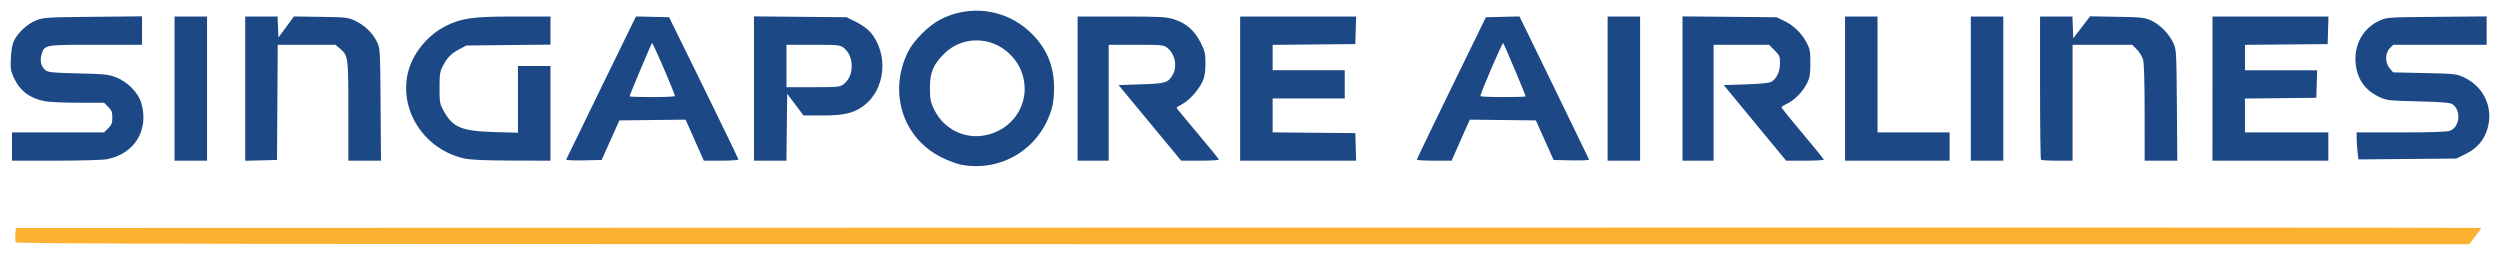 <?xml version="1.0" encoding="UTF-8" standalone="no"?>
<!-- Created with Inkscape (http://www.inkscape.org/) -->

<svg
   xmlns:dc="http://purl.org/dc/elements/1.1/"
   xmlns:cc="http://creativecommons.org/ns#"
   xmlns:rdf="http://www.w3.org/1999/02/22-rdf-syntax-ns#"
   xmlns:svg="http://www.w3.org/2000/svg"
   xmlns="http://www.w3.org/2000/svg"
   xmlns:sodipodi="http://sodipodi.sourceforge.net/DTD/sodipodi-0.dtd"
   xmlns:inkscape="http://www.inkscape.org/namespaces/inkscape"
   width="468.036mm"
   height="47.715mm"
   viewBox="0 0 468.036 47.715"
   version="1.1"
   id="svg8"
   inkscape:version="0.92.3 (2405546, 2018-03-11)"
   sodipodi:docname="Singapore_Airlines_Logo.svg">
  <defs
     id="defs2" />
  <sodipodi:namedview
     id="base"
     pagecolor="#ffffff"
     bordercolor="#666666"
     borderopacity="1.0"
     inkscape:pageopacity="0.0"
     inkscape:pageshadow="2"
     inkscape:zoom="0.70710678"
     inkscape:cx="741.74728"
     inkscape:cy="7.1764096"
     inkscape:document-units="mm"
     inkscape:current-layer="layer1"
     showgrid="false"
     fit-margin-top="2"
     fit-margin-left="2"
     fit-margin-right="2"
     fit-margin-bottom="2"
     inkscape:window-width="1600"
     inkscape:window-height="837"
     inkscape:window-x="-8"
     inkscape:window-y="-8"
     inkscape:window-maximized="1" />
  <g
     inkscape:label="Layer 1"
     inkscape:groupmode="layer"
     id="layer1"
     transform="translate(232.016,-142.69)">
    <g
       id="g849"
       transform="translate(-0.86,36.314)">
      <path
         sodipodi:nodetypes="sccssscscscsccccccccsscscccccccccsccccccsccccccccccccccccccccccccccscccccccccccccscccccccscscccccccscccscccsscccccccccccccssccccccccscccccccccccscccscccscscccsscscccsccsccccccccccccccccccccccccccccccccccccscccccccccsccsccsscccccccccccccccccccscscccscccccccccccccccccccccccccccccccccccsccccccccccccccccccccccsccccccccccccccccccccccccccccccsccsccccccccccccccccccccc"
         inkscape:connector-curvature="0"
         id="path826"
         d="m -51.238,137.208 c -0.728,-0.137 -2.299,-0.719 -3.492,-1.294 -7.43,-3.582 -10.221,-12.319 -6.372,-19.945 1.023,-2.026 3.79,-4.786 5.916,-5.903 5.507,-2.891 12.197,-2.019 16.732,2.181 3.121,2.89 4.605,6.238 4.632,10.452 0.011,1.685 -0.139,3.037 -0.456,4.101 -2.21,7.429 -9.385,11.832 -16.962,10.408 z m 6.917,-6.306 c 5.658,-2.785 6.725,-10.136 2.106,-14.505 -3.489,-3.3 -8.881,-3.274 -12.202,0.058 -2.05,2.057 -2.641,3.483 -2.641,6.375 0,2.023 0.105,2.606 0.701,3.876 2.17,4.628 7.432,6.462 12.037,4.195 z m -184.585,2.909 v -2.646 h 8.619 8.619 l 0.773,-0.773 c 0.633,-0.633 0.773,-0.997 0.773,-2.005 0,-1.008 -0.14,-1.371 -0.773,-2.005 l -0.773,-0.773 h -4.902 c -2.696,0 -5.533,-0.134 -6.304,-0.297 -2.801,-0.594 -4.593,-1.981 -5.711,-4.423 -0.57,-1.246 -0.635,-1.692 -0.533,-3.706 0.075,-1.482 0.282,-2.616 0.589,-3.216 0.785,-1.534 2.531,-3.133 4.112,-3.766 1.395,-0.558 1.898,-0.59 10.658,-0.677 l 9.194,-0.091 v 2.664 2.664 h -8.672 c -9.617,0 -9.541,-0.013 -10.114,1.722 -0.393,1.191 -0.127,2.373 0.676,3.005 0.563,0.442 1.261,0.514 6.131,0.626 4.89,0.113 5.671,0.193 7.084,0.728 2.151,0.815 4.17,2.854 4.745,4.792 1.507,5.076 -1.235,9.567 -6.444,10.555 -0.779,0.148 -5.091,0.269 -9.582,0.269 h -8.166 z m 30.427,-10.848 v -13.494 h 3.043 3.043 v 13.494 13.494 h -3.043 -3.043 z m 13.229,0.009 v -13.503 h 3.032 3.032 l 0.077,1.965 0.077,1.965 1.455,-1.97 1.455,-1.97 5.027,0.072 c 4.794,0.069 5.094,0.104 6.482,0.763 1.743,0.827 3.187,2.228 4.019,3.9 0.603,1.213 0.612,1.365 0.689,11.746 l 0.077,10.517 h -3.054 -3.054 v -9.269 c 0,-10.174 -0.033,-10.416 -1.572,-11.712 l -0.85,-0.715 h -5.401 -5.401 l -0.069,10.782 -0.069,10.782 -2.977,0.075 -2.977,0.075 v -13.502 z m 41.077,13.084 c -7.443,-1.617 -12.267,-8.882 -10.627,-16.003 0.828,-3.595 3.69,-7.131 7.149,-8.834 2.989,-1.471 5.031,-1.75 12.828,-1.75 h 6.724 v 2.631 2.631 l -7.871,0.081 -7.871,0.081 -1.323,0.701 c -1.552,0.823 -2.225,1.508 -3.079,3.135 -0.547,1.042 -0.625,1.554 -0.625,4.101 0,2.732 0.048,2.997 0.785,4.327 1.709,3.086 3.338,3.764 9.468,3.941 l 4.432,0.127 v -6.248 -6.248 h 3.043 3.043 v 8.864 8.864 l -7.21,-0.021 c -5.012,-0.015 -7.714,-0.131 -8.863,-0.38 z m 19.025,0.176 c 0.05,-0.133 3.008,-6.212 6.573,-13.509 l 6.482,-13.267 3.103,0.073 3.103,0.073 6.488,13.204 c 3.568,7.262 6.488,13.304 6.488,13.428 0,0.123 -1.459,0.224 -3.241,0.224 l -3.241,-1.6e-4 -1.704,-3.841 -1.704,-3.841 -6.2,0.071 -6.2,0.071 -1.659,3.704 -1.659,3.704 -3.36,0.074 c -1.95,0.043 -3.322,-0.027 -3.27,-0.167 z m 20.334,-11.879 c 0.006,-0.497 -4.123,-10.07 -4.273,-9.907 -0.181,0.197 -4.196,9.731 -4.196,9.966 0,0.077 1.905,0.14 4.233,0.14 2.328,0 4.234,-0.089 4.236,-0.198 z m 14.814,-1.402 v -13.507 l 8.672,0.08 8.672,0.08 1.757,0.865 c 0.966,0.476 2.142,1.304 2.613,1.84 3.571,4.067 2.956,10.875 -1.26,13.934 -1.865,1.353 -3.605,1.749 -7.698,1.749 h -3.482 l -1.528,-2.03 -1.528,-2.03 -0.071,6.263 -0.071,6.263 h -3.038 -3.038 z m 16.771,-0.804 c 1.012,-0.796 1.537,-1.979 1.526,-3.435 -0.011,-1.466 -0.525,-2.61 -1.526,-3.397 -0.656,-0.516 -1.033,-0.553 -5.694,-0.553 h -4.991 v 3.969 3.969 h 4.991 c 4.661,0 5.038,-0.037 5.694,-0.553 z m 43.819,0.817 v -13.494 h 8.174 c 7.42,0 8.332,0.049 9.883,0.528 2.266,0.7 3.878,2.127 5.018,4.441 0.769,1.562 0.868,2.012 0.858,3.889 -0.008,1.578 -0.155,2.439 -0.572,3.359 -0.701,1.546 -2.517,3.541 -3.837,4.215 -0.552,0.282 -1.004,0.574 -1.004,0.65 0,0.076 1.784,2.246 3.965,4.823 2.181,2.577 3.967,4.775 3.969,4.884 0.002,0.109 -1.588,0.198 -3.532,0.198 h -3.536 l -5.86,-7.078 -5.86,-7.078 4.17,-0.132 c 4.544,-0.144 5.062,-0.291 5.903,-1.671 0.986,-1.617 0.541,-3.997 -0.97,-5.185 -0.657,-0.517 -1.031,-0.553 -5.826,-0.553 h -5.124 v 10.848 10.848 h -2.91 -2.91 z m 30.427,0 V 109.47 H 11.875 22.733 l -0.076,2.58 -0.076,2.58 -7.739,0.07 -7.739,0.07 v 2.377 2.377 h 6.747 6.747 v 2.646 2.646 H 13.85 7.103 v 3.171 3.171 l 7.739,0.07 7.739,0.07 0.076,2.58 0.076,2.58 H 11.875 1.018 Z M 34.095,136.26 c 0.003,-0.109 2.912,-6.152 6.466,-13.428 l 6.462,-13.229 3.145,-0.074 3.145,-0.074 6.462,13.258 c 3.554,7.292 6.503,13.371 6.553,13.51 0.055,0.153 -1.226,0.222 -3.27,0.177 l -3.36,-0.074 -1.659,-3.704 -1.659,-3.704 -6.187,-0.071 -6.187,-0.071 -1.703,3.841 -1.703,3.841 h -3.255 c -1.79,0 -3.254,-0.089 -3.251,-0.198 z m 20.369,-11.843 c 0,-0.246 -4.011,-9.783 -4.197,-9.979 -0.158,-0.166 -4.27,9.383 -4.27,9.915 2.7e-5,0.109 1.905,0.198 4.233,0.198 2.328,0 4.233,-0.061 4.233,-0.135 z m 15.346,-1.452 v -13.494 h 3.043 3.043 v 13.494 13.494 h -3.043 -3.043 z m 14.023,-0.013 v -13.507 l 8.797,0.079 8.797,0.079 1.455,0.691 c 1.753,0.833 3.246,2.283 4.192,4.071 0.616,1.164 0.7,1.625 0.697,3.836 -0.003,2.097 -0.105,2.721 -0.621,3.767 -0.764,1.547 -2.379,3.195 -3.75,3.827 -0.568,0.262 -1.037,0.565 -1.04,0.673 -0.004,0.108 1.777,2.311 3.957,4.895 2.18,2.584 3.966,4.788 3.969,4.897 0.003,0.109 -1.582,0.198 -3.521,0.198 h -3.525 l -5.846,-7.078 -5.846,-7.078 4.146,-0.132 c 2.714,-0.087 4.357,-0.252 4.756,-0.48 1.02,-0.582 1.637,-1.883 1.639,-3.454 0,-1.298 -0.088,-1.509 -1.026,-2.447 l -1.027,-1.027 h -5.191 -5.19 v 10.848 10.848 h -2.91 -2.91 v -13.507 z m 30.427,0.013 v -13.494 h 3.043 3.043 v 10.848 10.848 h 6.747 6.747 v 2.646 2.646 h -9.79 -9.79 z m 23.548,0 v -13.494 h 3.043 3.043 v 13.494 13.494 h -3.043 -3.043 z m 13.141,13.317 c -0.097,-0.097 -0.176,-6.169 -0.176,-13.494 v -13.317 h 3.032 3.032 l 0.077,2.036 0.077,2.036 1.573,-2.056 1.573,-2.056 5.042,0.087 c 4.622,0.08 5.157,0.139 6.425,0.711 1.617,0.729 3.322,2.472 4.131,4.221 0.55,1.191 0.575,1.627 0.652,11.622 l 0.08,10.385 h -3.057 -3.057 l -0.003,-8.93 c 0,-5.666 -0.108,-9.312 -0.292,-9.976 -0.16,-0.575 -0.683,-1.438 -1.163,-1.918 l -0.871,-0.872 h -5.583 -5.583 v 10.848 10.848 h -2.866 c -1.576,0 -2.946,-0.079 -3.043,-0.176 z m 32.103,-13.317 v -13.494 h 10.857 10.857 l -0.076,2.58 -0.076,2.58 -7.739,0.07 -7.739,0.07 v 2.377 2.377 h 6.756 6.756 l -0.076,2.58 -0.076,2.58 -6.681,0.071 -6.681,0.071 v 3.17 3.17 h 7.805 7.805 v 2.646 2.646 h -10.848 -10.848 z m 27.16,11.853 c -0.093,-0.771 -0.169,-1.908 -0.171,-2.526 l -0.002,-1.124 h 8.295 c 5.388,0 8.59,-0.103 9.136,-0.293 1.9,-0.662 2.206,-3.881 0.476,-5.004 -0.433,-0.281 -2.025,-0.41 -6.397,-0.518 -5.551,-0.137 -5.888,-0.176 -7.276,-0.827 -2.715,-1.274 -4.189,-3.421 -4.433,-6.457 -0.275,-3.43 1.471,-6.467 4.508,-7.84 1.353,-0.612 1.558,-0.625 10.706,-0.703 l 9.327,-0.079 v 2.658 2.658 h -8.743 -8.743 l -0.649,0.649 c -0.903,0.903 -0.908,2.724 -0.011,3.768 l 0.638,0.742 5.91,0.132 c 5.68,0.127 5.968,0.159 7.383,0.823 3.691,1.731 5.507,5.679 4.386,9.535 -0.636,2.187 -1.951,3.731 -4.066,4.772 l -1.78,0.877 -9.162,0.079 -9.162,0.079 -0.168,-1.402 z"
         style="fill:#1d4886;fill-opacity:1;stroke-width:0.265" />
      <g
         id="g844">
        <path
           style="fill:#fcb130;fill-opacity:1;stroke-width:0.265"
           d="m -228.222,151.725 c -0.077,-0.202 -0.103,-0.886 -0.058,-1.521 l 0.083,-1.155 230.783,-0.066 c 126.931,-0.036 230.783,-0.008 230.783,0.064 0,0.072 -0.506,0.786 -1.124,1.587 l -1.124,1.456 -229.601,0.001 C -193.901,152.091 -228.102,152.037 -228.222,151.725 Z"
           id="path826-8"
           inkscape:connector-curvature="0"
           sodipodi:nodetypes="cccssccscc" />
      </g>
    </g>
  </g>
</svg>

